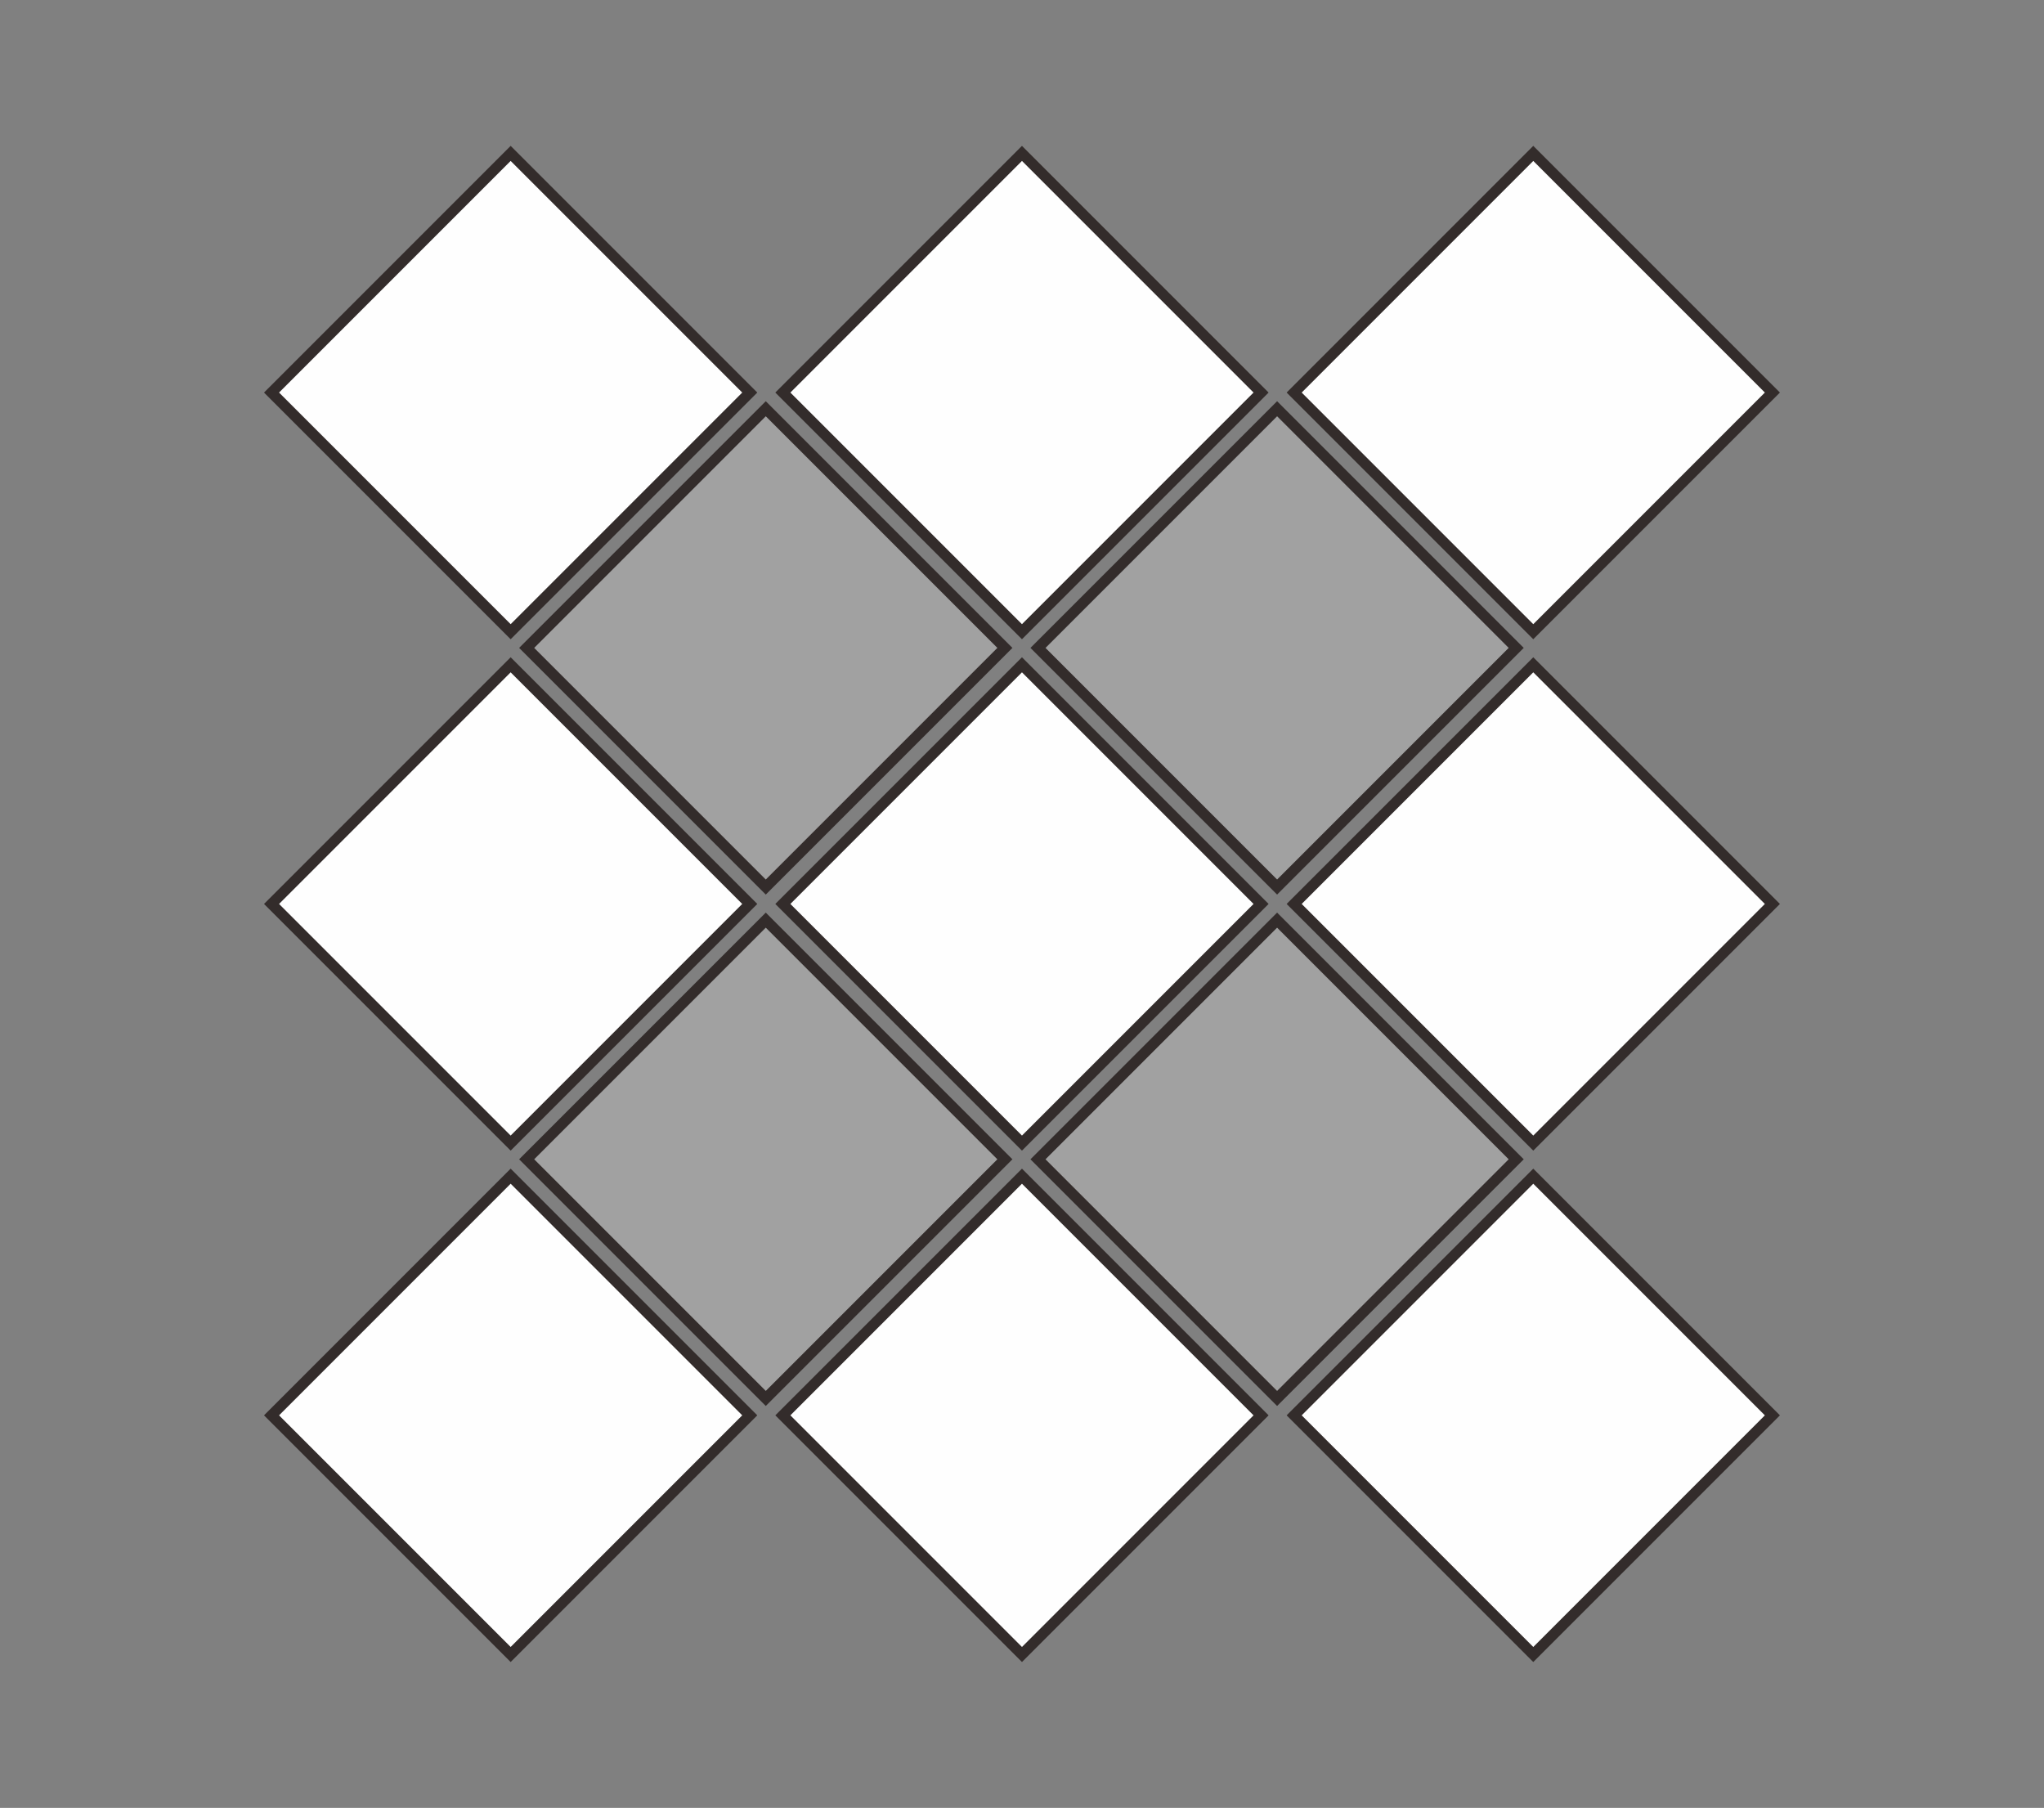 <?xml version="1.0" encoding="UTF-8"?>
<!DOCTYPE svg PUBLIC "-//W3C//DTD SVG 1.1//EN" "http://www.w3.org/Graphics/SVG/1.1/DTD/svg11.dtd">
<!-- Creator: CorelDRAW 2018 (64-Bit) -->
<svg xmlns="http://www.w3.org/2000/svg" xml:space="preserve" width="95.941mm" height="84.845mm" version="1.1" style="shape-rendering:geometricPrecision; text-rendering:geometricPrecision; image-rendering:optimizeQuality; fill-rule:evenodd; clip-rule:evenodd"
viewBox="0 0 3203362 2832854"
 xmlns:xlink="http://www.w3.org/1999/xlink">
 <rect x="0" y="0" width="3203362" height="2832854" fill="#808080" stroke="none"/>
 <defs>
  <style type="text/css">
   <![CDATA[
    .str10 {stroke:#332C2B;stroke-width:16694;stroke-miterlimit:22.926}
    .str5 {stroke:#332C2B;stroke-width:16694;stroke-miterlimit:22.926}
    .str0 {stroke:#332C2B;stroke-width:16694;stroke-miterlimit:22.926}
    .str8 {stroke:#332C2B;stroke-width:16694;stroke-miterlimit:22.926}
    .str3 {stroke:#332C2B;stroke-width:16694;stroke-miterlimit:22.926}
    .str11 {stroke:#332C2B;stroke-width:16694;stroke-miterlimit:22.926}
    .str6 {stroke:#332C2B;stroke-width:16694;stroke-miterlimit:22.926}
    .str1 {stroke:#332C2B;stroke-width:16694;stroke-miterlimit:22.926}
    .str9 {stroke:#332C2B;stroke-width:16694;stroke-miterlimit:22.926}
    .str4 {stroke:#332C2B;stroke-width:16694;stroke-miterlimit:22.926}
    .str12 {stroke:#332C2B;stroke-width:16694;stroke-miterlimit:22.926}
    .str7 {stroke:#332C2B;stroke-width:16694;stroke-miterlimit:22.926}
    .str2 {stroke:#332C2B;stroke-width:16694;stroke-miterlimit:22.926}
    .fil0 {fill:none}
    .fil1 {fill:#FEFEFE}
    .fil2 {fill:#A1A1A1}
   ]]>
  </style>
 </defs>
 <g id="Layer_x0020_1">
  <rect class="fil0" x="-1" y="-2" width="3203362" height="2832853"/>
  <rect class="fil1 str0" transform="matrix(0.707 -0.707 0.707 0.707 425552 615097)" width="530046" height="530046"/>
  <rect class="fil1 str1" transform="matrix(0.707 -0.707 0.707 0.707 1.22688E+06 615097)" width="530046" height="530046"/>
  <rect class="fil1 str2" transform="matrix(0.707 -0.707 0.707 0.707 2.02821E+06 615097)" width="530046" height="530046"/>
  <rect class="fil2 str3" transform="matrix(0.707 -0.707 0.707 0.707 825386 1.01522E+06)" width="530046" height="530046"/>
  <rect class="fil2 str4" transform="matrix(0.707 -0.707 0.707 0.707 1.62672E+06 1.01522E+06)" width="530046" height="530046"/>
  <rect class="fil1 str5" transform="matrix(0.707 -0.707 0.707 0.707 425552 1.41643E+06)" width="530046" height="530046"/>
  <rect class="fil1 str6" transform="matrix(0.707 -0.707 0.707 0.707 1.22688E+06 1.41643E+06)" width="530046" height="530046"/>
  <rect class="fil1 str7" transform="matrix(0.707 -0.707 0.707 0.707 2.02821E+06 1.41643E+06)" width="530046" height="530046"/>
  <rect class="fil2 str8" transform="matrix(0.707 -0.707 0.707 0.707 825386 1.81655E+06)" width="530046" height="530046"/>
  <rect class="fil2 str9" transform="matrix(0.707 -0.707 0.707 0.707 1.62672E+06 1.81655E+06)" width="530046" height="530046"/>
  <rect class="fil1 str10" transform="matrix(0.707 -0.707 0.707 0.707 425552 2.21776E+06)" width="530046" height="530046"/>
  <rect class="fil1 str11" transform="matrix(0.707 -0.707 0.707 0.707 1.22688E+06 2.21776E+06)" width="530046" height="530046"/>
  <rect class="fil1 str12" transform="matrix(0.707 -0.707 0.707 0.707 2.02821E+06 2.21776E+06)" width="530046" height="530046"/>
 </g>
</svg>
